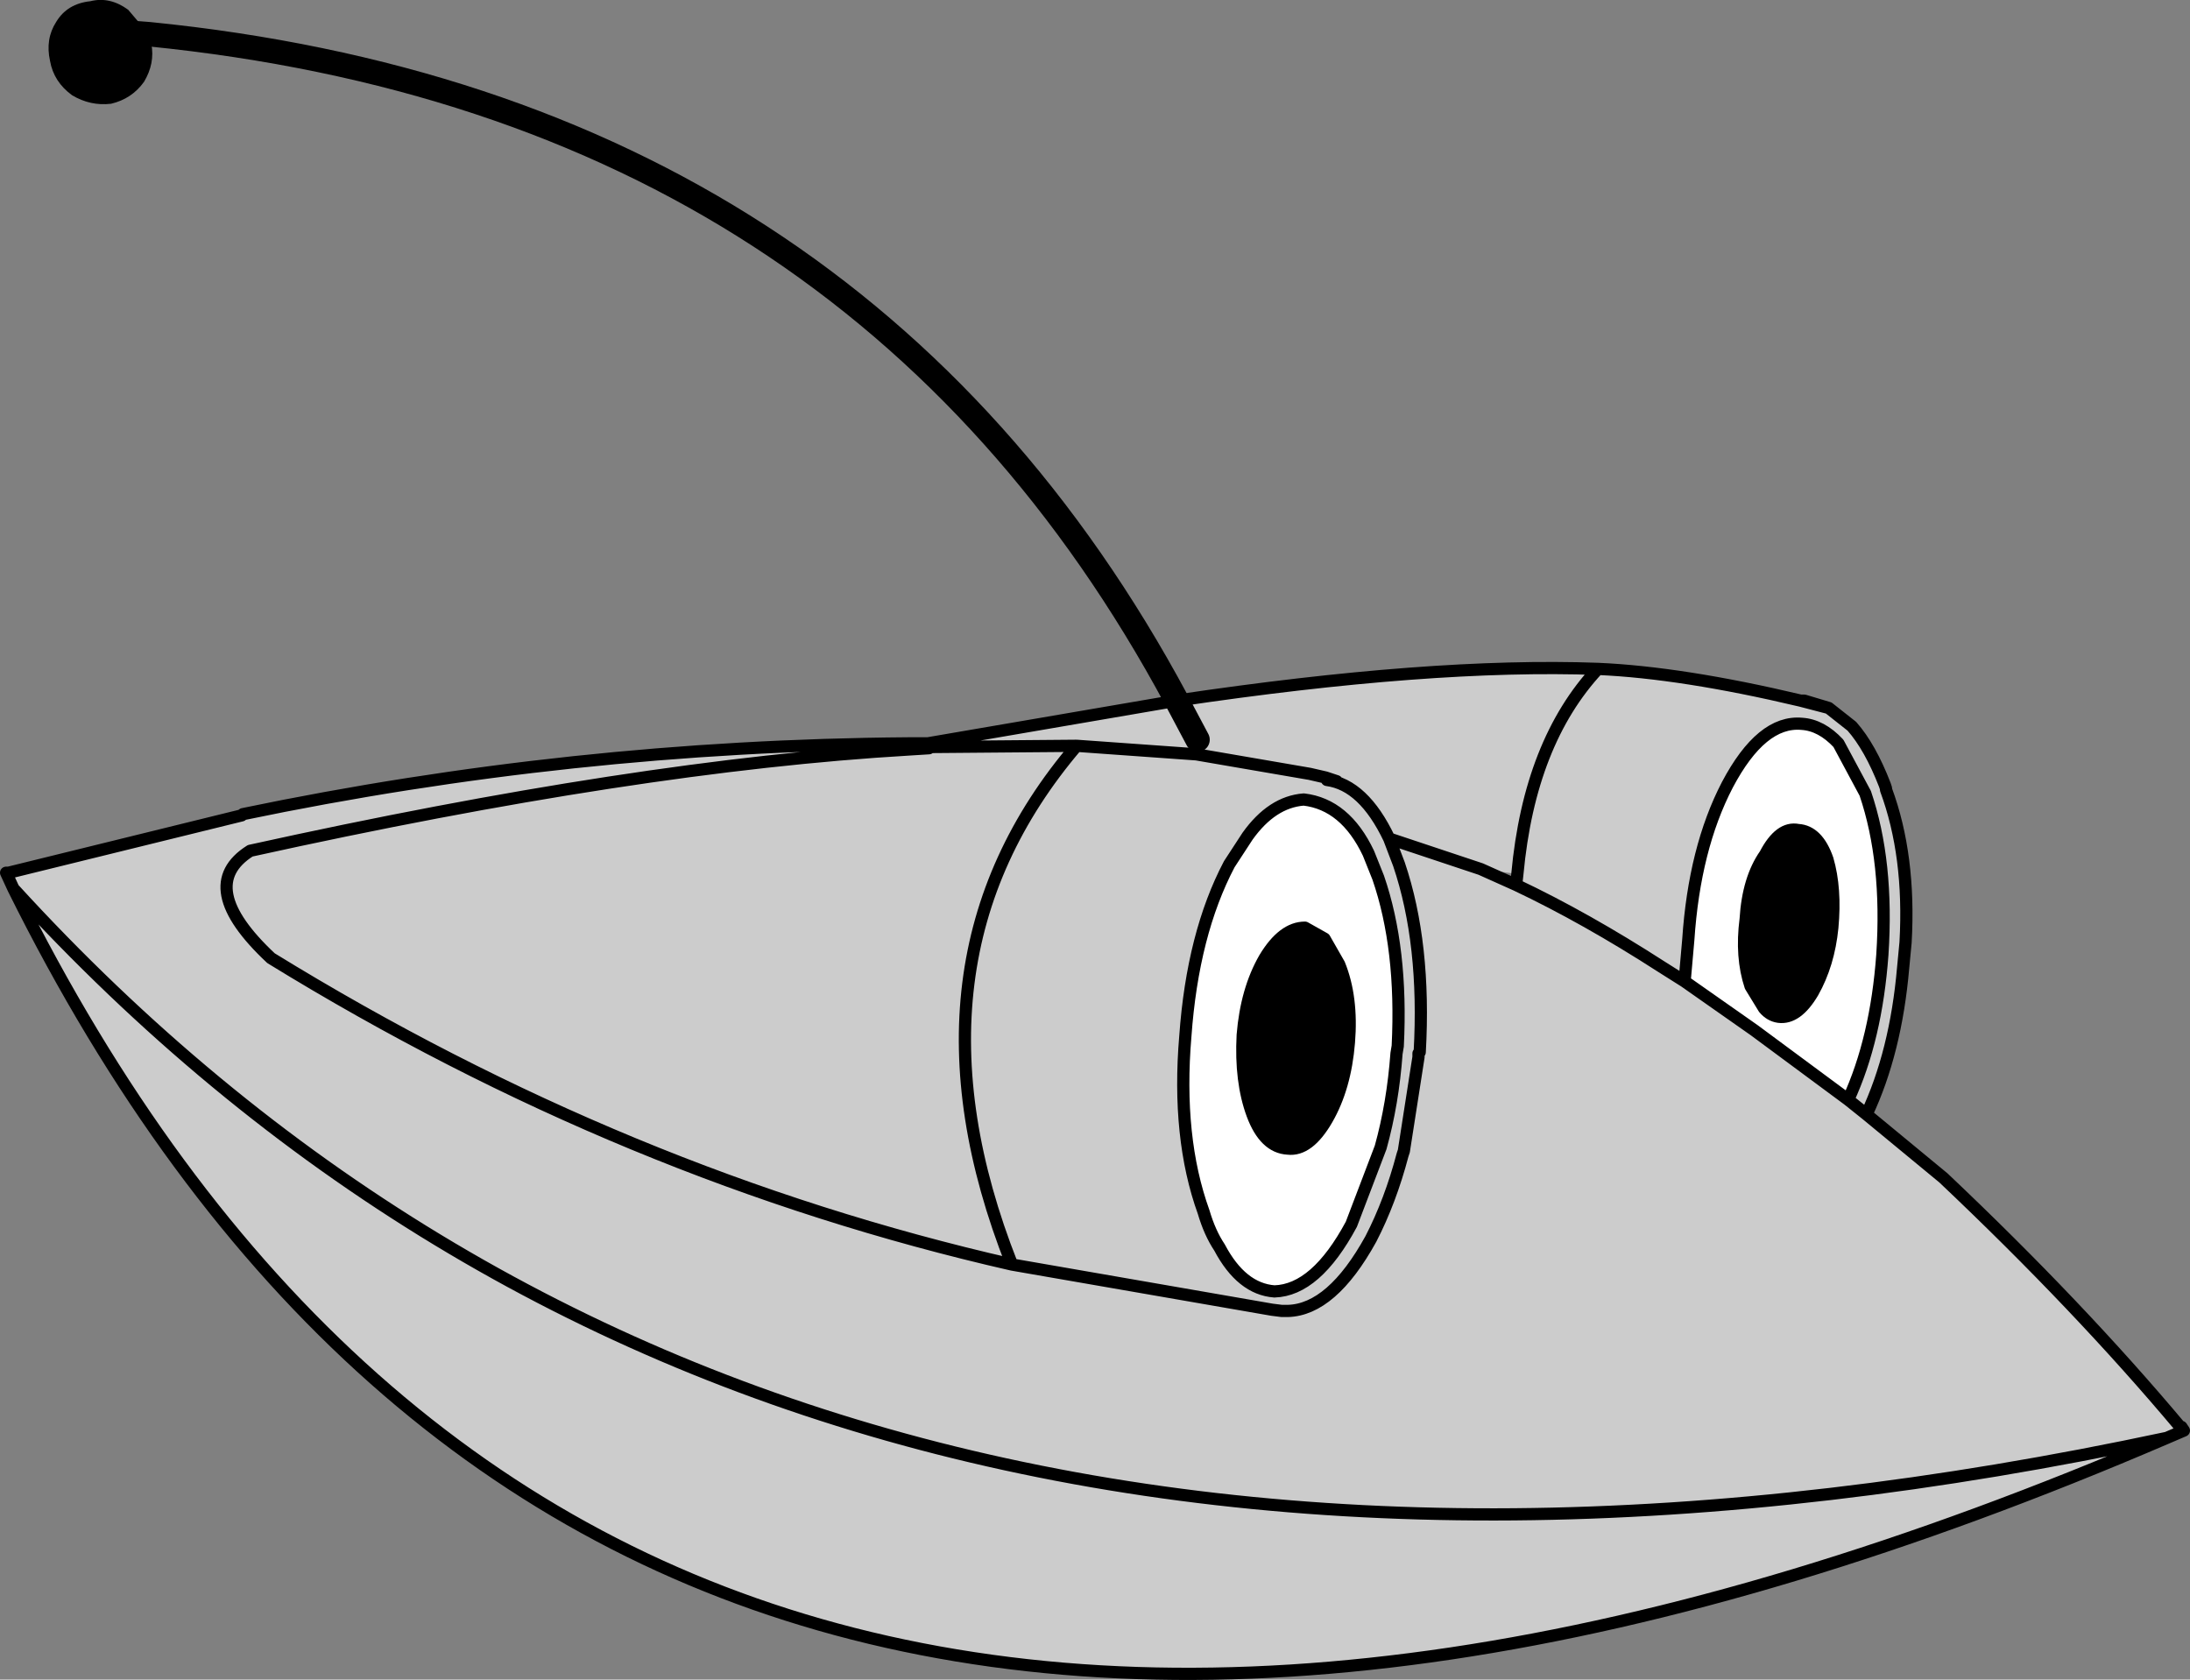 <?xml version="1.0" encoding="UTF-8" standalone="no"?>
<svg xmlns:xlink="http://www.w3.org/1999/xlink" height="68.8px" width="89.7px" xmlns="http://www.w3.org/2000/svg">
  <rect width="100%" height="100%" fill="#808080" stroke="none"/>
  <g transform="matrix(1.0, 0.0, 0.0, 1.0, 43.45, 49.8)">
    <path d="M-37.35 -48.4 L-37.25 -48.0 Q-37.1 -47.2 -37.55 -46.45 -38.05 -45.75 -38.9 -45.55 -39.75 -45.45 -40.5 -45.9 -41.25 -46.45 -41.4 -47.3 -41.6 -48.2 -41.15 -48.9 -40.7 -49.65 -39.75 -49.75 -38.95 -49.95 -38.2 -49.4 L-37.35 -48.4 -38.65 -48.5 -37.35 -48.4" fill="#000000" fill-rule="evenodd" stroke="none"/>
    <path d="M10.85 -17.95 L11.3 -17.8 10.85 -17.95 10.9 -17.85 Q12.4 -17.65 13.45 -15.45 L13.85 -14.4 Q14.95 -11.15 14.7 -6.7 L14.65 -6.65 14.65 -6.5 14.05 -2.65 14.0 -2.5 Q13.5 -0.6 12.7 0.95 11.1 3.85 9.3 3.9 L9.05 3.9 8.65 3.85 -2.0 2.0 Q-6.9 -10.4 0.65 -19.25 L5.55 -18.9 10.2 -18.1 10.85 -17.95 10.2 -18.1 5.55 -18.9 0.65 -19.25 Q-6.9 -10.4 -2.0 2.0 L8.65 3.85 9.05 3.9 9.3 3.9 Q11.1 3.85 12.7 0.95 13.5 -0.6 14.0 -2.5 L14.05 -2.65 14.65 -6.5 14.65 -6.65 14.7 -6.7 Q14.95 -11.15 13.85 -14.4 L13.45 -15.45 Q12.4 -17.65 10.9 -17.85 L10.85 -17.95 M12.6 -14.85 Q11.65 -16.85 9.95 -17.05 8.65 -16.95 7.65 -15.55 L6.9 -14.4 Q5.4 -11.55 5.1 -7.35 4.75 -3.2 5.85 -0.15 6.1 0.7 6.5 1.3 7.4 3.0 8.75 3.1 10.45 3.05 11.9 0.35 L13.1 -2.8 Q13.6 -4.6 13.75 -6.65 L13.8 -6.95 Q14.0 -10.95 13.0 -13.85 L12.6 -14.85 M18.65 -13.55 L18.7 -14.0 Q19.2 -19.4 22.0 -22.4 19.2 -19.4 18.7 -14.0 L17.2 -14.2 18.65 -13.55 Q21.5 -12.2 24.6 -10.2 L25.55 -9.6 24.6 -10.2 Q21.5 -12.2 18.65 -13.55 M32.25 -4.75 Q33.4 -7.25 33.65 -10.7 33.9 -14.5 32.95 -17.3 L31.85 -19.35 Q31.15 -20.1 30.35 -20.15 28.7 -20.3 27.3 -17.65 25.95 -15.05 25.7 -11.3 L25.55 -9.6 28.4 -7.6 32.25 -4.75 33.0 -4.15 32.25 -4.75 M22.0 -22.4 Q25.45 -22.25 30.3 -21.1 L31.45 -20.8 32.4 -20.05 Q33.15 -19.2 33.75 -17.65 L33.8 -17.5 33.8 -17.45 Q34.8 -14.75 34.6 -11.2 L34.5 -10.15 Q34.2 -6.7 33.0 -4.15 L36.15 -1.55 Q41.7 3.7 45.85 8.65 L45.9 8.65 45.3 9.1 Q-18.2 36.4 -42.9 -13.4 L-43.1 -14.05 -33.55 -16.4 -33.5 -16.45 Q-20.05 -19.25 -6.25 -19.35 L-6.2 -19.1 -5.4 -19.15 -5.35 -19.2 -5.45 -19.35 4.75 -21.1 5.6 -19.5 4.75 -21.1 Q15.15 -22.65 22.0 -22.4 M13.45 -15.45 L17.2 -14.2 13.45 -15.45 M-2.0 2.0 Q-17.8 -1.6 -32.35 -10.55 -35.5 -13.5 -33.2 -14.95 -17.35 -18.45 -6.2 -19.1 -17.35 -18.45 -33.2 -14.95 -35.5 -13.5 -32.35 -10.55 -17.8 -1.6 -2.0 2.0 M-5.35 -19.2 L0.65 -19.25 -5.35 -19.2 M45.3 9.1 Q-11.3 21.2 -42.9 -13.4 -11.3 21.2 45.3 9.1" fill="#cccccc" fill-rule="evenodd" stroke="none"/>
    <path d="M12.6 -14.85 L13.0 -13.85 Q14.0 -10.95 13.8 -6.95 L13.75 -6.65 Q13.6 -4.6 13.1 -2.8 L11.9 0.35 Q10.45 3.05 8.75 3.1 7.4 3.0 6.5 1.3 6.1 0.7 5.85 -0.15 4.75 -3.2 5.1 -7.35 5.4 -11.55 6.9 -14.4 L7.65 -15.55 Q8.65 -16.95 9.95 -17.05 11.65 -16.85 12.6 -14.85 M25.55 -9.6 L25.7 -11.3 Q25.95 -15.05 27.3 -17.65 28.7 -20.3 30.35 -20.15 31.15 -20.1 31.85 -19.35 L32.95 -17.3 Q33.9 -14.5 33.65 -10.7 33.4 -7.25 32.25 -4.75 L28.4 -7.6 25.55 -9.6" fill="#ffffff" fill-rule="evenodd" stroke="none"/>
    <path d="M4.75 -21.1 L5.6 -19.5 M4.75 -21.1 Q-8.35 -45.5 -37.35 -48.4 L-38.65 -48.5" fill="none" stroke="#000000" stroke-linecap="round" stroke-linejoin="round" stroke-width="1.0"/>
    <path d="M10.85 -17.95 L11.3 -17.8 10.85 -17.95 10.2 -18.1 5.55 -18.9 0.65 -19.25 Q-6.9 -10.4 -2.0 2.0 L8.65 3.85 9.05 3.9 9.3 3.9 Q11.1 3.85 12.7 0.95 13.5 -0.6 14.0 -2.5 L14.05 -2.65 14.65 -6.5 14.65 -6.65 14.7 -6.7 Q14.95 -11.15 13.85 -14.4 L13.45 -15.45 Q12.4 -17.65 10.9 -17.85 L10.85 -17.95 M12.6 -14.85 Q11.65 -16.85 9.95 -17.05 8.65 -16.95 7.65 -15.55 L6.9 -14.4 Q5.4 -11.55 5.1 -7.35 4.75 -3.2 5.85 -0.15 6.1 0.7 6.5 1.3 7.4 3.0 8.75 3.1 10.45 3.05 11.9 0.35 L13.1 -2.8 Q13.6 -4.6 13.75 -6.65 L13.8 -6.95 Q14.0 -10.95 13.0 -13.85 L12.6 -14.85 M18.7 -14.0 L18.65 -13.55 Q21.5 -12.2 24.6 -10.2 L25.55 -9.6 25.7 -11.3 Q25.95 -15.05 27.3 -17.65 28.7 -20.3 30.35 -20.15 31.15 -20.1 31.85 -19.35 L32.95 -17.3 Q33.9 -14.5 33.65 -10.7 33.4 -7.25 32.25 -4.75 L33.0 -4.15 Q34.2 -6.7 34.5 -10.15 L34.6 -11.2 Q34.8 -14.75 33.8 -17.45 L33.8 -17.5 33.75 -17.65 Q33.15 -19.2 32.4 -20.05 L31.45 -20.8 30.3 -21.1 Q25.45 -22.25 22.0 -22.4 19.2 -19.4 18.7 -14.0 M17.2 -14.2 L18.65 -13.55 M17.2 -14.2 L13.45 -15.45 M31.45 -20.8 L30.45 -21.1 30.3 -21.1 M32.25 -4.75 L28.4 -7.6 25.55 -9.6 M45.9 8.65 L45.85 8.65 Q41.7 3.7 36.15 -1.55 L33.0 -4.15 M22.0 -22.4 Q15.15 -22.65 4.75 -21.1 L-5.45 -19.35 -6.2 -19.35 -6.25 -19.35 Q-20.05 -19.25 -33.5 -16.45 L-33.55 -16.4 -43.1 -14.05 -43.2 -14.05 -42.9 -13.4 Q-11.3 21.2 45.3 9.1 -18.2 36.4 -42.9 -13.4 M-6.2 -19.1 Q-17.35 -18.45 -33.2 -14.95 -35.5 -13.5 -32.35 -10.55 -17.8 -1.6 -2.0 2.0 M-6.2 -19.1 L-5.4 -19.15 -5.35 -19.2 0.65 -19.25 M45.9 8.65 L46.0 8.8 45.3 9.1" fill="none" stroke="#000000" stroke-linecap="round" stroke-linejoin="round" stroke-width="0.5"/>
    <path d="M10.0 -11.8 L10.8 -11.35 11.4 -10.3 Q11.95 -8.95 11.8 -7.1 11.65 -5.25 10.9 -3.95 10.15 -2.65 9.3 -2.75 8.35 -2.8 7.85 -4.15 7.35 -5.5 7.45 -7.4 7.6 -9.25 8.35 -10.55 9.1 -11.8 10.0 -11.8" fill="#000000" fill-rule="evenodd" stroke="none"/>
    <path d="M10.0 -11.8 L10.8 -11.35 11.4 -10.3 Q11.95 -8.95 11.8 -7.1 11.65 -5.25 10.9 -3.95 10.15 -2.65 9.3 -2.75 8.35 -2.8 7.85 -4.15 7.35 -5.5 7.45 -7.4 7.6 -9.25 8.35 -10.55 9.1 -11.8 10.0 -11.8 Z" fill="none" stroke="#000000" stroke-linecap="round" stroke-linejoin="round" stroke-width="0.5"/>
    <path d="M31.6 -11.8 Q31.45 -10.3 30.8 -9.15 30.15 -8.05 29.4 -8.15 29.05 -8.2 28.8 -8.5 L28.25 -9.4 Q27.85 -10.6 28.05 -12.15 28.15 -13.8 28.85 -14.8 29.45 -15.95 30.2 -15.8 31.0 -15.75 31.4 -14.6 31.75 -13.4 31.6 -11.8" fill="#000000" fill-rule="evenodd" stroke="none"/>
    <path d="M31.6 -11.8 Q31.45 -10.3 30.8 -9.15 30.15 -8.05 29.4 -8.15 29.05 -8.2 28.8 -8.5 L28.25 -9.4 Q27.85 -10.6 28.05 -12.15 28.15 -13.8 28.85 -14.8 29.45 -15.95 30.2 -15.8 31.0 -15.75 31.4 -14.6 31.75 -13.4 31.6 -11.8 Z" fill="none" stroke="#000000" stroke-linecap="round" stroke-linejoin="round" stroke-width="0.5"/>
  </g>
</svg>
